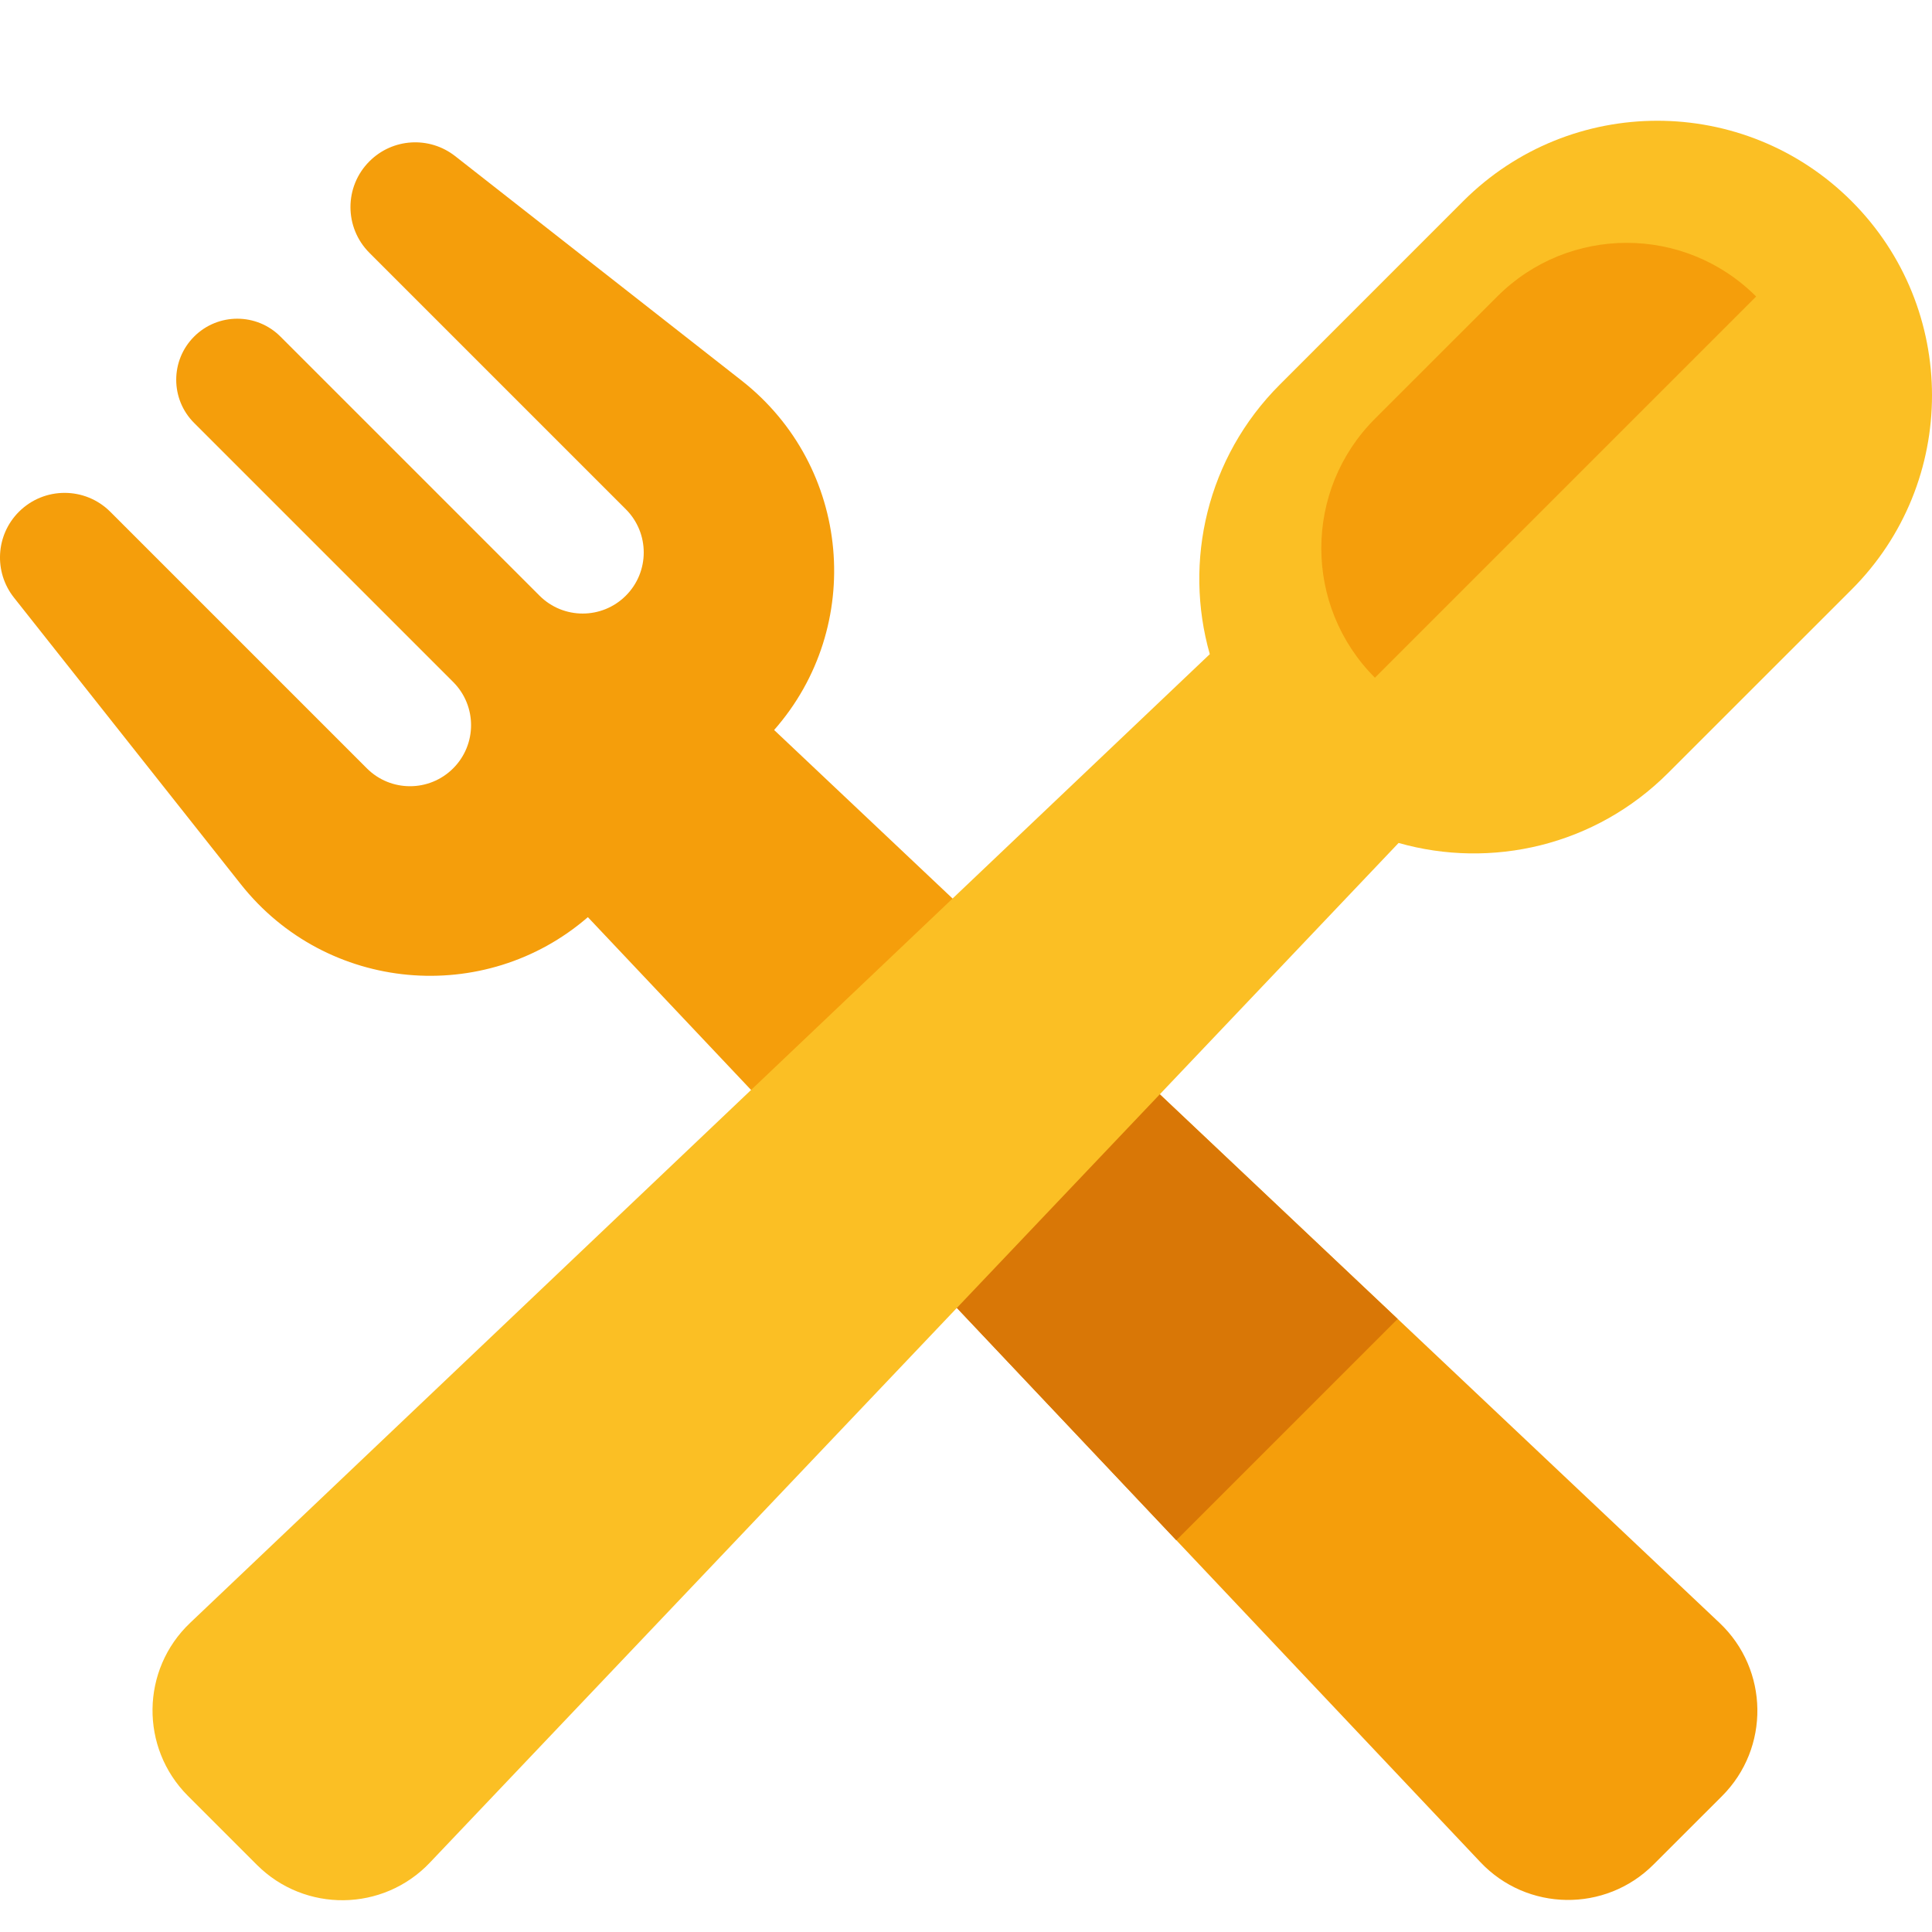 <svg width="32" height="32" viewBox="0 0 32 32" fill="none" xmlns="http://www.w3.org/2000/svg">
    <g id="Frame 434">
        <g id="Group 3465141">
            <g id="Group 3465139">
                <path id="Union" fill-rule="evenodd" clip-rule="evenodd"
                    d="M0.313 8.477C0.731 8.059 1.409 8.059 1.827 8.477L6.076 12.726C6.471 13.121 7.111 13.121 7.506 12.726C7.901 12.331 7.901 11.691 7.506 11.296L3.215 7.005C2.82 6.61 2.82 5.97 3.215 5.575C3.61 5.18 4.251 5.18 4.645 5.575L8.936 9.866C9.331 10.261 9.971 10.261 10.366 9.866C10.761 9.471 10.761 8.83 10.366 8.435L6.119 4.188C5.7 3.769 5.7 3.09 6.119 2.672C6.502 2.288 7.112 2.251 7.539 2.586L12.283 6.303C14.103 7.73 14.328 10.381 12.822 12.091L28.481 26.88C29.3 27.654 29.319 28.952 28.522 29.749L27.387 30.883C26.59 31.68 25.293 31.662 24.519 30.842L9.737 15.191C8.033 16.666 5.412 16.444 3.988 14.645L0.231 9.898C-0.106 9.472 -0.071 8.861 0.313 8.477Z"
                    fill="#F59E0B" />
                <path id="hat-bottom"
                    d="M13.036 18.686L17.334 23.237L19.483 25.512L23.149 21.846L20.873 19.697L16.323 15.399L13.036 18.686Z"
                    fill="#D97706" />
            </g>
            <g id="Group 3465140">
                <path id="Union_2" fill-rule="evenodd" clip-rule="evenodd"
                    d="M30.668 3.332C28.891 1.556 26.011 1.556 24.235 3.332L21.197 6.371C19.988 7.58 19.601 9.3 20.038 10.835L3.149 26.88C2.333 27.655 2.317 28.949 3.112 29.745L4.255 30.888C5.051 31.683 6.345 31.667 7.12 30.851L23.165 13.962C24.7 14.398 26.42 14.012 27.629 12.803L30.668 9.765C32.444 7.989 32.444 5.109 30.668 3.332Z"
                    fill="#FBBF24" />
                <path id="hat-bottom_2"
                    d="M24.799 4.911C25.983 3.726 27.903 3.726 29.087 4.911L22.773 11.225C21.589 10.04 21.589 8.12 22.773 6.936L24.799 4.911Z"
                    fill="#F59E0B" />
            </g>
        </g>
    </g>
</svg>